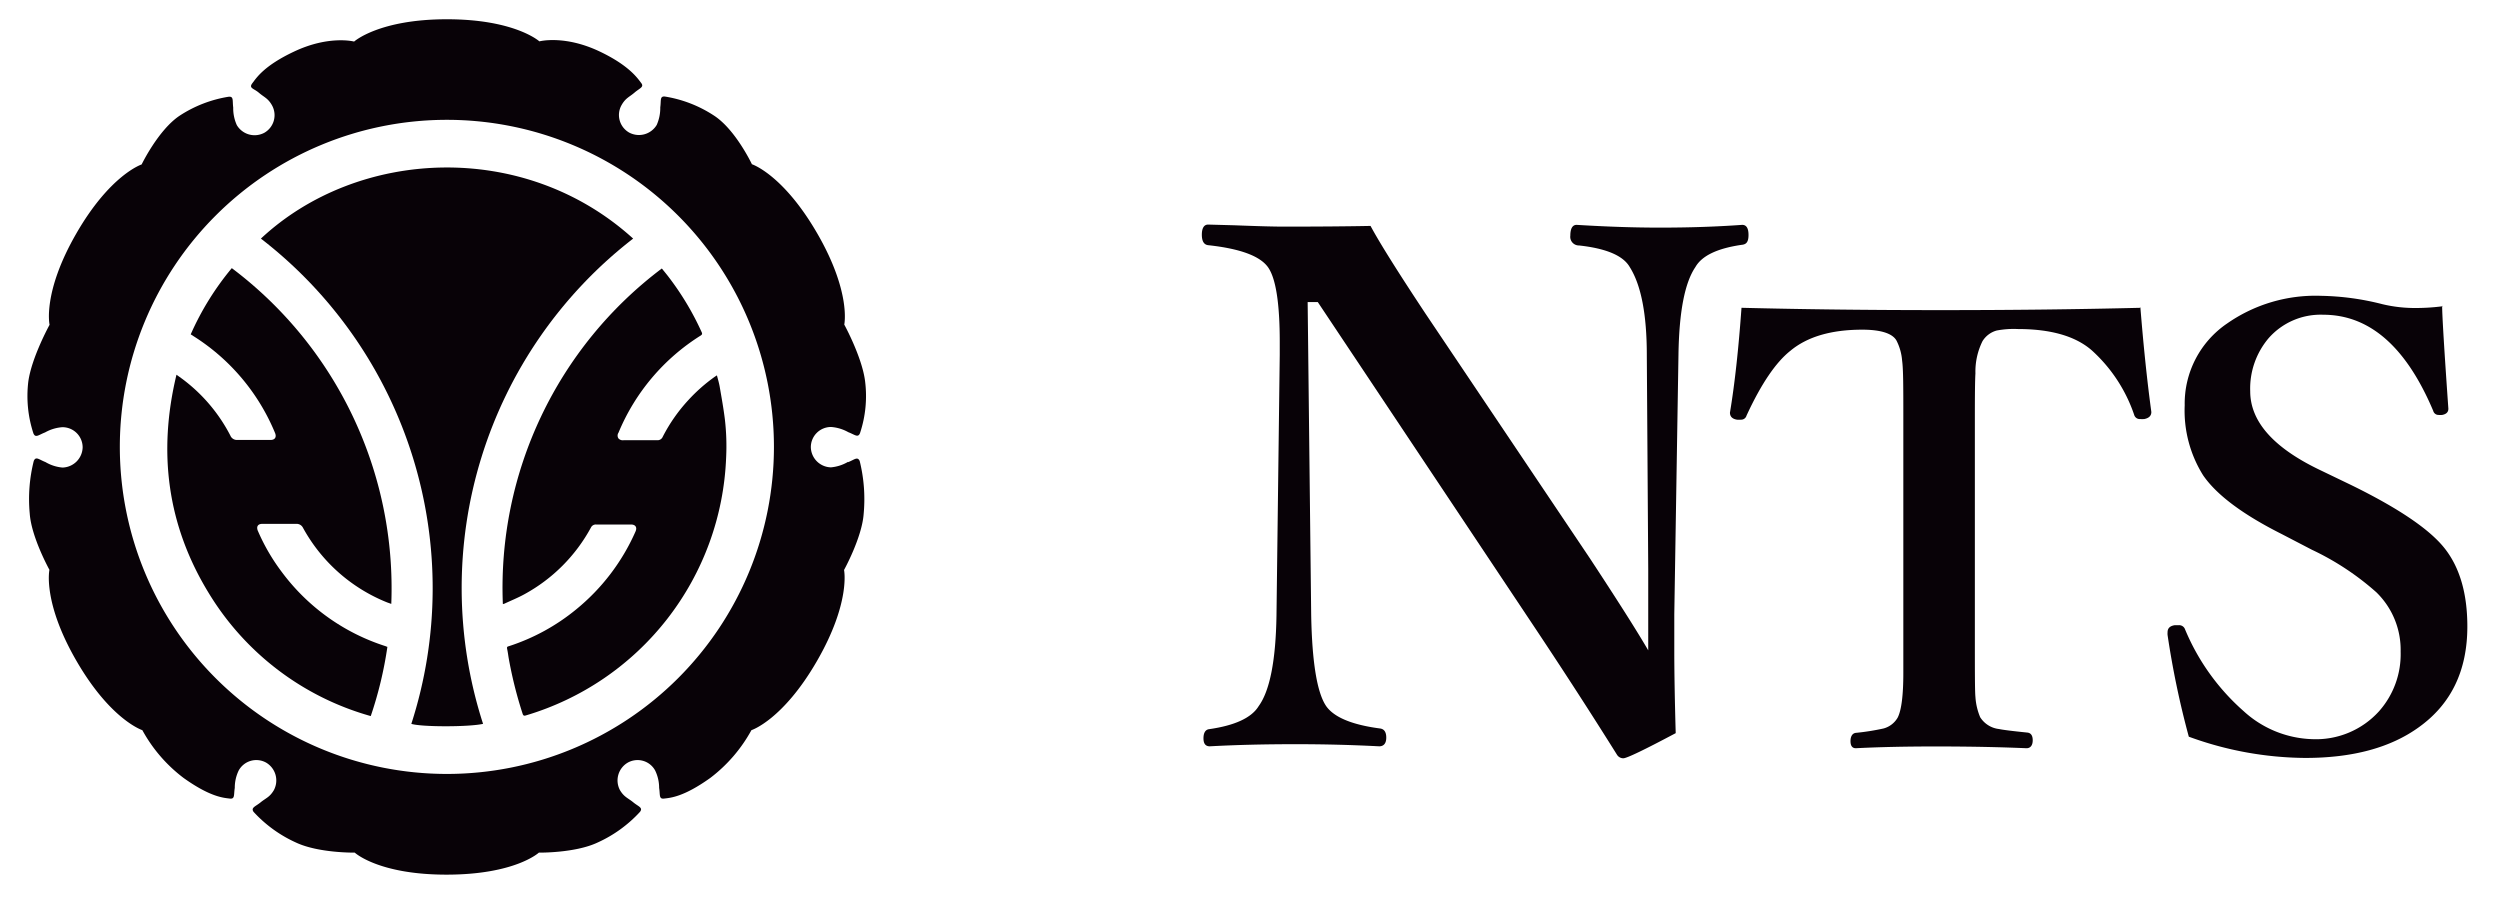 <svg data-name="レイヤー 1" xmlns="http://www.w3.org/2000/svg" xmlns:xlink="http://www.w3.org/1999/xlink" viewBox="0 0 353 127"><defs><style>.cls-1{fill:none;}.cls-2{clip-path:url(#clip-path);}.cls-3{fill:#080207;}</style><clipPath id="clip-path" transform="translate(-130 -365.9)"><rect class="cls-1" width="612.28" height="858.9"/></clipPath></defs><path class="cls-3" d="M198.2,468.11c-2,.45-8.67.45-10.12,0a62.37,62.37,0,0,0-21.24-68.52c13.65-12.76,37.13-14,52.56,0a62.38,62.38,0,0,0-21.2,68.49" transform="translate(-130 -365.9)"/><path class="cls-3" d="M184.7,457.23a54.61,54.61,0,0,1-2.35,9.78,39.12,39.12,0,0,1-22.87-17.36c-5.87-9.58-7.2-19.89-4.56-30.84.47.34.87.62,1.26.93a23.32,23.32,0,0,1,6.34,7.65,1,1,0,0,0,1,.63c1.49,0,3,0,4.47,0h.22c.63,0,.87-.42.62-1a29.44,29.44,0,0,0-11.42-13.6l-.48-.31a39.56,39.56,0,0,1,5.8-9.35,56.57,56.57,0,0,1,22.52,47.41l-.59-.21a23.52,23.52,0,0,1-11.88-10.54,1,1,0,0,0-.95-.55c-1.6,0-3.2,0-4.8,0-.4,0-.66.16-.71.48a1.07,1.07,0,0,0,.11.55,28.08,28.08,0,0,0,3.37,5.78,29.38,29.38,0,0,0,14.64,10.46l.22.09" transform="translate(-130 -365.9)"/><path class="cls-3" d="M201,451.11a56.41,56.41,0,0,1,22.45-47.3c.3.37.59.72.87,1.08a39.83,39.83,0,0,1,4.75,7.9c.12.25.07.36-.15.5A29.55,29.55,0,0,0,217.33,427a.72.72,0,0,0,0,.81.82.82,0,0,0,.72.25h4.75a.79.79,0,0,0,.78-.49,23.19,23.19,0,0,1,3.61-5.17,23.64,23.64,0,0,1,3.75-3.31l.29-.19c.15.59.32,1.14.41,1.71.26,1.51.53,3,.72,4.56a32.84,32.84,0,0,1,.17,5.34,39.57,39.57,0,0,1-28.32,36.42c-.22.06-.32,0-.4-.2a58.48,58.48,0,0,1-2-8c-.06-.38-.11-.77-.19-1.14s0-.38.27-.46a29.06,29.06,0,0,0,9.45-5.17,29.54,29.54,0,0,0,8.39-11c.27-.6,0-1-.64-1h-4.92a.76.76,0,0,0-.73.43,23.48,23.48,0,0,1-9.4,9.42c-.91.5-1.88.89-2.82,1.33l-.21.06" transform="translate(-130 -365.9)"/><path class="cls-3" d="M249.75,431.11a5.76,5.76,0,0,1-2.43.78,2.91,2.91,0,0,1-2.83-2.86,2.85,2.85,0,0,1,2.86-2.84,5.83,5.83,0,0,1,2.44.74c.91.34,1.35.83,1.64.14a16.61,16.61,0,0,0,.72-7.34c-.42-3.4-2.94-8-2.94-8s1-4.55-3.82-12.88-9.22-9.76-9.22-9.76-2.32-4.91-5.37-6.88a17.74,17.74,0,0,0-6.92-2.68c-.74-.07-.51.56-.65,1.52a5.89,5.89,0,0,1-.5,2.49,2.93,2.93,0,0,1-3.89,1.08,2.85,2.85,0,0,1-1.07-3.89c.57-1,1.1-1.13,1.83-1.76s1.39-.77.93-1.36-1.63-2.44-5.9-4.46c-4.95-2.34-8.47-1.41-8.47-1.41s-3.45-3.12-13.06-3.12S180,371.77,180,371.77s-3.52-.93-8.47,1.41c-4.26,2-5.33,3.73-5.89,4.46s.19.73.92,1.36,1.27.76,1.84,1.76a2.86,2.86,0,0,1-1.08,3.89,2.92,2.92,0,0,1-3.88-1.08,5.76,5.76,0,0,1-.51-2.49c-.13-1,.1-1.59-.65-1.52a17.74,17.74,0,0,0-6.92,2.68c-3,2-5.36,6.88-5.36,6.88s-4.43,1.43-9.23,9.76S137,411.76,137,411.76s-2.52,4.57-3,8a16.93,16.93,0,0,0,.72,7.34c.3.69.74.2,1.64-.14a5.83,5.83,0,0,1,2.44-.74,2.85,2.85,0,0,1,2.87,2.84,2.93,2.93,0,0,1-2.84,2.86,5.71,5.71,0,0,1-2.42-.78c-.91-.35-1.34-.85-1.64-.16a22.06,22.06,0,0,0-.57,7.45c.23,3.33,2.78,7.93,2.78,7.93s-1,4.55,3.83,12.88S150.1,469,150.1,469a21.15,21.15,0,0,0,5.84,6.76c3.76,2.68,5.61,2.79,6.52,2.9.74.09.53-.55.69-1.5a5.6,5.6,0,0,1,.56-2.48,2.84,2.84,0,0,1,3.88-1.09,2.92,2.92,0,0,1,1.08,3.88c-.59,1-1.12,1.11-1.87,1.72s-1.4.74-1,1.34a18.41,18.41,0,0,0,6,4.34c3.2,1.5,8.29,1.42,8.29,1.42s3.34,3.12,13,3.11,13-3.11,13-3.11,5.09.08,8.28-1.42a18.41,18.41,0,0,0,6-4.34c.45-.6-.21-.73-.95-1.34s-1.29-.73-1.88-1.72a2.91,2.91,0,0,1,1.09-3.88,2.83,2.83,0,0,1,3.87,1.09,5.62,5.62,0,0,1,.57,2.48c.16.95-.06,1.59.69,1.5.91-.11,2.75-.22,6.51-2.9A21.26,21.26,0,0,0,236.1,469s4.43-1.42,9.24-9.74,3.84-12.88,3.84-12.88,2.54-4.6,2.77-7.93a22.42,22.42,0,0,0-.56-7.45c-.31-.69-.74-.19-1.64.16M193.1,475.18A46.18,46.18,0,1,1,239.28,429a46.18,46.18,0,0,1-46.18,46.18" transform="translate(-130 -365.9)"/><path class="cls-3" d="M316.07,408.55h-1.43l.5,44.24q.19,10,2.12,12.82,1.68,2.37,7.59,3.15c.59.07.89.5.89,1.29s-.34,1.23-1,1.23q-5.77-.3-11.79-.3-6.62,0-12.13.3c-.6,0-.89-.38-.89-1.13s.26-1.22.79-1.29c3.65-.52,6-1.61,7-3.25q2.37-3.25,2.52-12.82L310.7,416v-1.82q0-8.14-1.63-10.51c-1.12-1.61-3.94-2.66-8.48-3.15-.59-.07-.89-.56-.89-1.48s.3-1.43.89-1.43l3.7.1q4.93.19,6.9.19,7.4,0,12.33-.1,1.88,3.51,7.79,12.43l23.13,34.43q6,9.12,8.29,13.07V446.23l-.2-30.19q0-8.62-2.41-12.43c-.92-1.61-3.31-2.63-7.15-3.05a1.22,1.22,0,0,1-1.24-1.38c0-1,.3-1.53.89-1.53q6.36.39,11.74.39,6.25,0,11.64-.39c.59,0,.89.47.89,1.43s-.3,1.31-.89,1.38q-5.24.74-6.61,3.15Q367.13,406.92,367,416l-.59,36.65v5.08q0,4.58.2,11.69c-4.44,2.36-6.91,3.55-7.4,3.55a1.05,1.05,0,0,1-.89-.5q-5.37-8.58-11.44-17.7Z" transform="translate(-130 -365.9)"/><path class="cls-3" d="M432.22,409.27q.67,8.34,1.55,14.8,0,.8-1,1a4.48,4.48,0,0,1-.59,0,.81.81,0,0,1-.83-.58,21.62,21.62,0,0,0-6-9.13q-3.45-3-10.42-3a13,13,0,0,0-3,.21,3.42,3.42,0,0,0-2,1.5,9.69,9.69,0,0,0-1,4.55c-.06,1-.08,3-.08,6.21v31c0,4.87,0,7.69.08,8.47a8.83,8.83,0,0,0,.67,2.87,3.63,3.63,0,0,0,2.67,1.67c.5.11,1.82.28,4,.5.5.06.75.42.75,1.09s-.29,1.12-.88,1.12q-5.54-.24-12.3-.25t-11.8.25c-.5,0-.75-.35-.75-1s.25-1.11.75-1.17a33.25,33.25,0,0,0,3.92-.62,3.28,3.28,0,0,0,2-1.55q.79-1.57.79-6.29v-36c0-4.19,0-6.89-.17-8.09a7.48,7.48,0,0,0-.79-2.83c-.55-1-2.17-1.55-4.84-1.55q-6.59,0-10.17,3-3.09,2.46-6.17,9.13a.79.79,0,0,1-.8.58,3.62,3.62,0,0,1-.54,0q-1-.16-1-1,1-6,1.63-14.8,13.05.33,28.11.33t28.27-.33" transform="translate(-130 -365.9)"/><path class="cls-3" d="M474.83,409.08q0,2,.88,14.53c0,.48-.29.77-.88.88a3.22,3.22,0,0,1-.5,0,.77.77,0,0,1-.76-.58q-5.73-13.57-15.53-13.57a9.78,9.78,0,0,0-7.71,3.31,11,11,0,0,0-2.6,7.49q0,6.33,9.59,11l4.61,2.22q10.1,4.94,13.28,9t3.18,11q0,9.34-6.87,14.24-6,4.32-16,4.32a48.65,48.65,0,0,1-16.46-3,124.48,124.48,0,0,1-3-14.36,2.31,2.31,0,0,1,0-.38c0-.56.32-.89,1-1,.22,0,.4,0,.54,0a.88.88,0,0,1,.93.59,31.47,31.47,0,0,0,8.29,11.56,15,15,0,0,0,9.71,3.94,12,12,0,0,0,9.39-3.94,12.14,12.14,0,0,0,3.05-8.42,11.33,11.33,0,0,0-3.43-8.38,38.21,38.21,0,0,0-9.09-6l-4.27-2.22q-8.25-4.15-11.1-8.3a17.21,17.21,0,0,1-2.6-9.88,13.68,13.68,0,0,1,6-11.56,21.8,21.8,0,0,1,13.24-3.9,37.15,37.15,0,0,1,8.67,1.18,19.62,19.62,0,0,0,4.73.54,29.58,29.58,0,0,0,3.81-.25" transform="translate(-130 -365.9)"/><rect id="_スライス_" data-name="&lt;スライス&gt;" class="cls-1" width="353" height="127"/></svg>